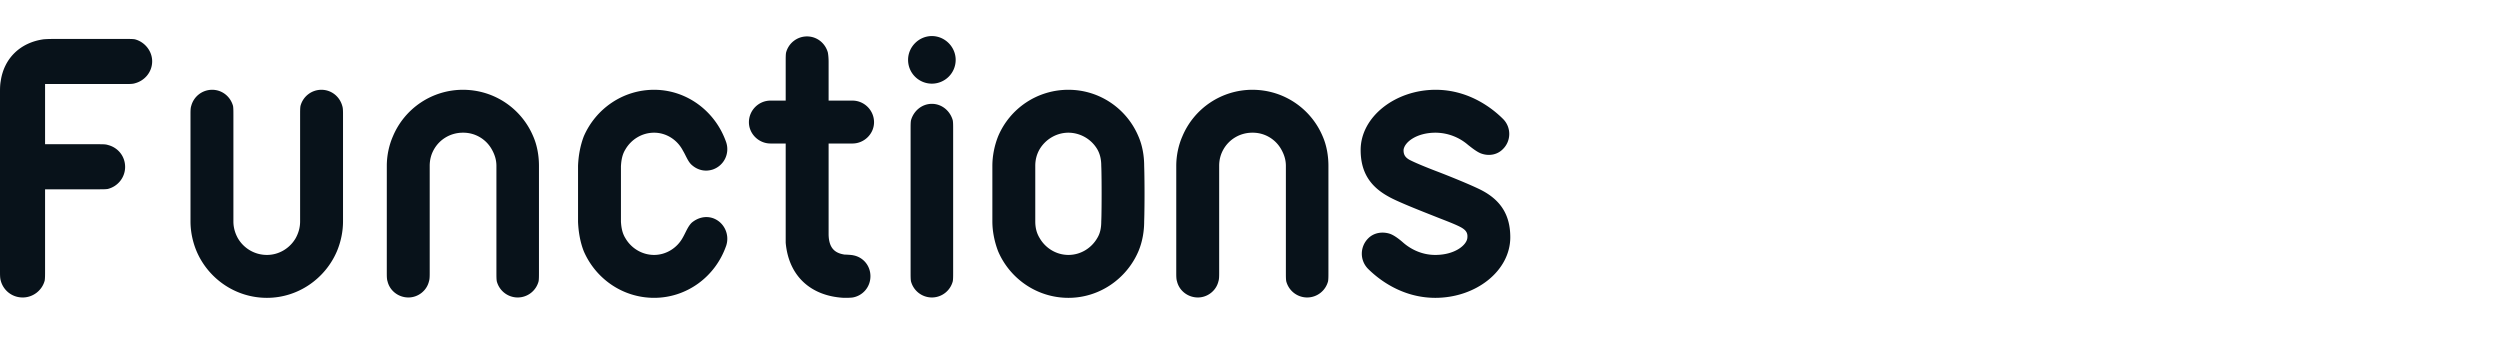 <svg id="section-heading-functions" xmlns="http://www.w3.org/2000/svg" fill="#08121a" viewBox="0 0 208 28"><path d="M119.446 18.03c-1.14-.45-3.21-1.26-3.93-1.68-1.53-.84-2.31-2.04-2.31-3.87 0-2.76 2.88-5.01 6.24-5.01 2.91 0 4.89 1.71 5.61 2.43.69.69.69 1.83-.03 2.52-.48.48-1.17.57-1.77.36-.36-.12-.84-.51-1.11-.72a4.169 4.169 0 0 0-2.7-1.02c-1.62 0-2.61.81-2.67 1.44 0 .3.06.57.48.81.45.24 1.41.63 2.19.93 1.11.42 3.18 1.26 3.9 1.65 1.56.84 2.31 2.07 2.31 3.87 0 2.79-2.85 5.04-6.24 5.04-2.91 0-4.89-1.71-5.61-2.43-.69-.72-.66-1.83.03-2.52.48-.48 1.17-.57 1.77-.39.39.12.87.51 1.11.72.54.48 1.47 1.05 2.7 1.05 1.65 0 2.64-.84 2.67-1.44.03-.33-.06-.57-.45-.81-.45-.27-1.44-.63-2.19-.93Zm-15.251-6.99c-1.02 0-1.92.54-2.4 1.38-.24.42-.36.87-.36 1.38v8.82c0 .36 0 .6-.06.78-.18.78-.9 1.35-1.71 1.35-.84 0-1.56-.57-1.74-1.35-.06-.18-.06-.42-.06-.78V13.8c0-.84.18-1.71.51-2.46a6.316 6.316 0 0 1 5.82-3.87c2.64 0 4.89 1.59 5.85 3.87.33.75.48 1.62.48 2.46v8.82c0 .36 0 .6-.03.78a1.8 1.8 0 0 1-1.74 1.35 1.8 1.8 0 0 1-1.74-1.35c-.03-.18-.03-.42-.03-.78V13.8c0-.51-.15-.96-.39-1.38a2.713 2.713 0 0 0-2.4-1.38Zm-9 2.76s.03.78.03 2.31c0 1.56-.03 2.31-.03 2.31 0 .84-.15 1.71-.48 2.49-.96 2.25-3.21 3.87-5.82 3.87-2.64 0-4.89-1.62-5.85-3.87-.3-.78-.48-1.65-.48-2.49V13.8c0-.84.18-1.71.48-2.46a6.327 6.327 0 0 1 5.85-3.87c2.61 0 4.86 1.59 5.82 3.87.33.75.48 1.62.48 2.46Zm-3.57 4.62s.03-.48.03-2.31-.03-2.31-.03-2.31c0-.51-.09-.96-.33-1.38a2.812 2.812 0 0 0-2.4-1.38c-1.02 0-1.92.57-2.4 1.38-.24.42-.36.87-.36 1.38v4.62c0 .54.12.99.36 1.38.48.84 1.38 1.41 2.4 1.41s1.92-.57 2.4-1.41c.24-.39.33-.84.33-1.38ZM77.532 6.96c-1.08 0-1.98-.87-1.98-1.98 0-1.08.9-1.98 1.98-1.98s1.98.9 1.98 1.98c0 1.11-.9 1.98-1.98 1.98Zm0 1.68c.84 0 1.53.6 1.74 1.38.03.18.03.42.03.75v11.85c0 .36 0 .6-.03.78a1.8 1.8 0 0 1-1.74 1.35 1.8 1.8 0 0 1-1.74-1.35c-.03-.18-.03-.42-.03-.78V10.77c0-.33 0-.57.03-.75.21-.78.9-1.38 1.74-1.38Zm-6.552 12.6c.84.15 1.44.87 1.44 1.74 0 .9-.63 1.62-1.47 1.77-.21.03-.51.03-.75.03-2.76-.15-4.59-1.83-4.83-4.59v-8.25h-1.26c-.99 0-1.8-.81-1.8-1.77 0-.99.81-1.8 1.8-1.8h1.26V5.16c0-.36 0-.6.03-.78a1.8 1.8 0 0 1 1.74-1.35c.84 0 1.53.57 1.74 1.35.03.18.06.42.06.78v3.21h1.98c.99 0 1.8.81 1.8 1.8 0 .96-.81 1.77-1.8 1.77h-1.98v7.59c.03 1.14.54 1.53 1.32 1.65.12 0 .63.03.72.06Zm-22.887-5.1V13.8c.03-.81.18-1.68.48-2.46.99-2.28 3.24-3.87 5.85-3.87 2.7 0 5.1 1.77 6 4.38.3.93-.18 1.92-1.11 2.25-.63.21-1.26.06-1.74-.36-.33-.27-.51-.81-.75-1.2-.48-.93-1.41-1.5-2.4-1.5-1.02 0-1.92.57-2.4 1.41-.24.39-.33.84-.36 1.38v4.62c.03.51.12.96.36 1.35.48.84 1.38 1.41 2.4 1.41.99 0 1.92-.57 2.4-1.47.24-.42.42-.93.75-1.23.48-.39 1.11-.57 1.74-.36.93.33 1.41 1.35 1.11 2.28-.9 2.61-3.3 4.35-6 4.35-2.61 0-4.86-1.59-5.85-3.87-.3-.75-.45-1.65-.48-2.46v-2.31Zm-9.581-5.1c-1.02 0-1.92.54-2.4 1.38-.24.42-.36.87-.36 1.38v8.82c0 .36 0 .6-.06.78-.18.78-.9 1.35-1.71 1.35-.84 0-1.56-.57-1.74-1.35-.06-.18-.06-.42-.06-.78V13.8c0-.84.18-1.71.51-2.46a6.317 6.317 0 0 1 5.82-3.87c2.64 0 4.89 1.59 5.85 3.87.33.75.48 1.62.48 2.46v8.82c0 .36 0 .6-.03.78a1.8 1.8 0 0 1-1.74 1.35 1.8 1.8 0 0 1-1.74-1.35c-.03-.18-.03-.42-.03-.78V13.8c0-.51-.15-.96-.39-1.38a2.713 2.713 0 0 0-2.4-1.38ZM22.209 21.21c1.02 0 1.92-.57 2.4-1.41.21-.39.36-.84.36-1.38V9.6c0-.36 0-.6.03-.78a1.8 1.8 0 0 1 1.74-1.35c.84 0 1.53.57 1.74 1.35.06.18.06.42.06.78v8.82c0 .84-.18 1.71-.51 2.49-.96 2.25-3.21 3.87-5.82 3.87-2.64 0-4.89-1.62-5.85-3.87-.33-.78-.51-1.65-.51-2.49V9.6c0-.36 0-.6.06-.78a1.8 1.8 0 0 1 1.74-1.35c.84 0 1.53.57 1.74 1.35.03.18.03.42.03.78v8.82c0 .54.15.99.36 1.38.48.84 1.38 1.41 2.43 1.41ZM11.22 3.27c.81.21 1.44.96 1.44 1.83 0 .9-.63 1.62-1.44 1.83-.18.06-.45.06-.81.06H3.75V12h4.41c.39 0 .63 0 .81.06.84.21 1.44.93 1.44 1.83 0 .87-.6 1.62-1.44 1.83-.18.03-.42.03-.81.03H3.75v6.75c0 .39 0 .63-.03.84-.21.81-.96 1.41-1.83 1.41-.9 0-1.62-.6-1.83-1.41C0 23.13 0 22.89 0 22.5V7.74c0-.36 0-.66.06-.99.27-1.89 1.62-3.21 3.57-3.48.36-.03.72-.03 1.14-.03h5.64c.36 0 .63 0 .81.03Z"/></svg>